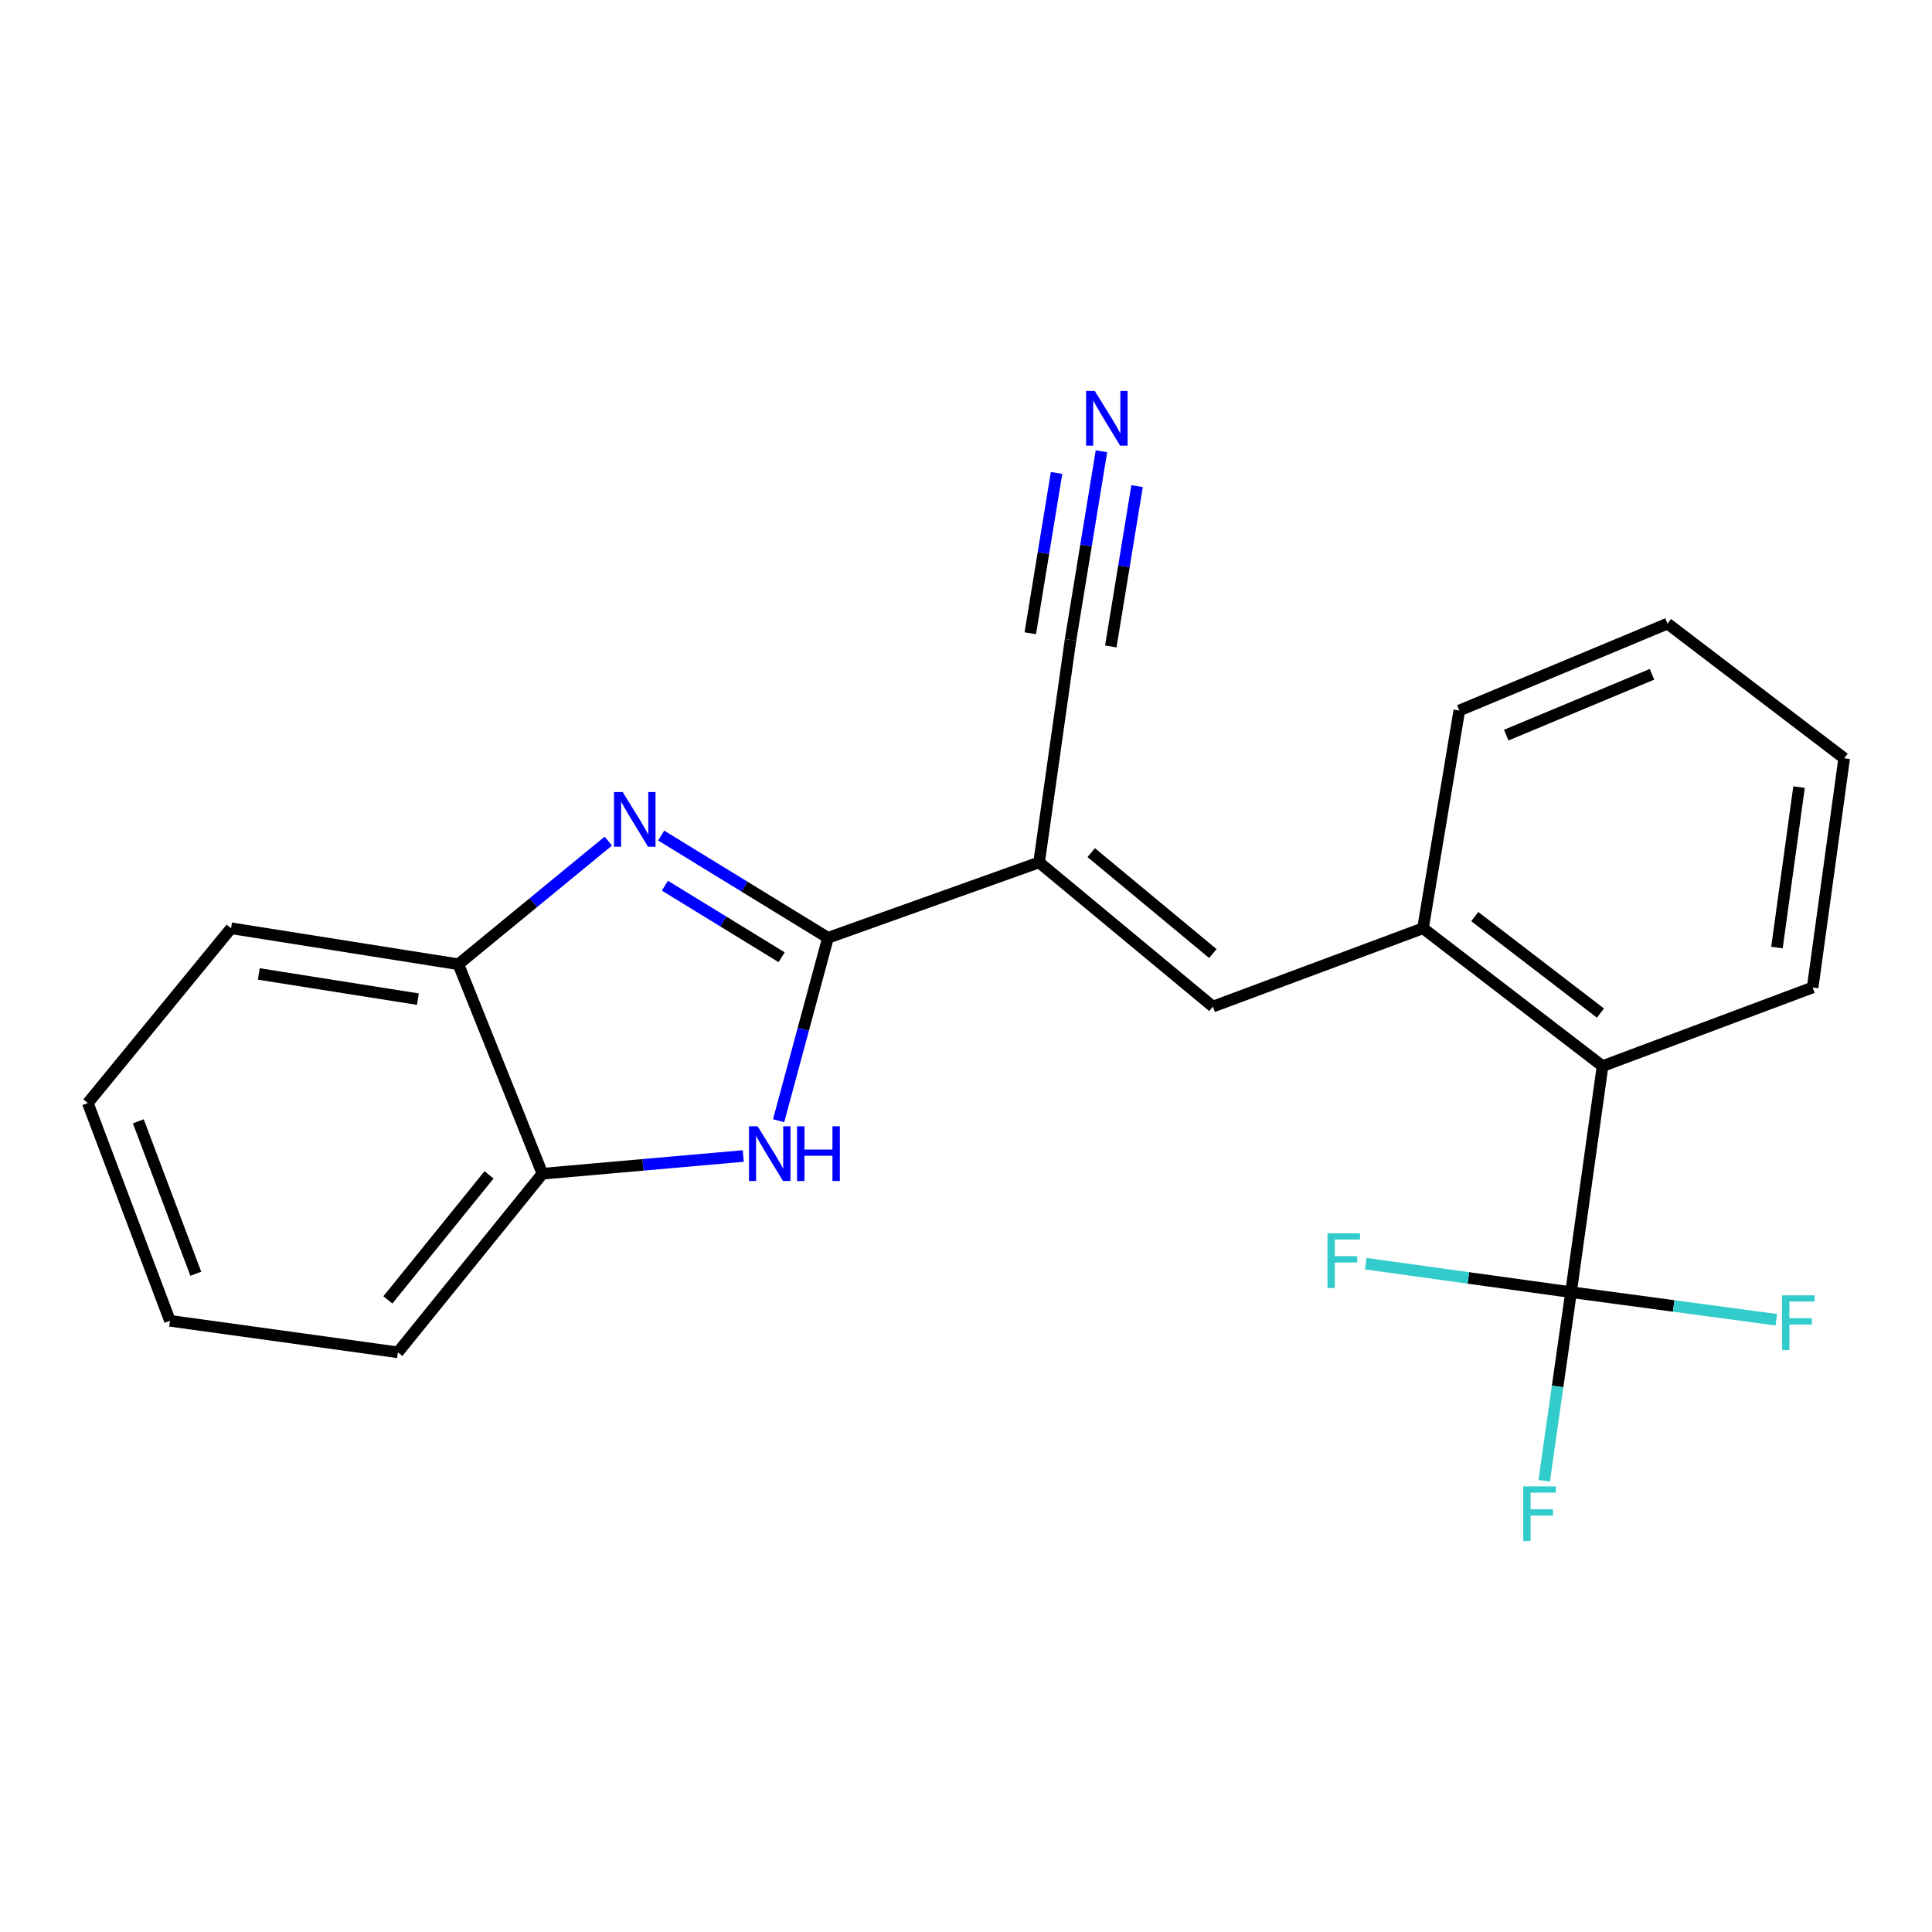 <?xml version='1.0' encoding='iso-8859-1'?>
<svg version='1.1' baseProfile='full'
              xmlns='http://www.w3.org/2000/svg'
                      xmlns:rdkit='http://www.rdkit.org/xml'
                      xmlns:xlink='http://www.w3.org/1999/xlink'
                  xml:space='preserve'
width='1000px' height='1000px' viewBox='0 0 1000 1000'>
<!-- END OF HEADER -->
<rect style='opacity:1.0;fill:#FFFFFF;stroke:none' width='1000' height='1000' x='0' y='0'> </rect>
<path class='bond-0' d='M 428.559,485.407 L 537.832,446.367' style='fill:none;fill-rule:evenodd;stroke:#000000;stroke-width:6px;stroke-linecap:butt;stroke-linejoin:miter;stroke-opacity:1' />
<path class='bond-1' d='M 428.559,485.407 L 385.393,458.95' style='fill:none;fill-rule:evenodd;stroke:#000000;stroke-width:6px;stroke-linecap:butt;stroke-linejoin:miter;stroke-opacity:1' />
<path class='bond-1' d='M 385.393,458.95 L 342.227,432.493' style='fill:none;fill-rule:evenodd;stroke:#0000FF;stroke-width:6px;stroke-linecap:butt;stroke-linejoin:miter;stroke-opacity:1' />
<path class='bond-1' d='M 404.575,495.473 L 374.359,476.953' style='fill:none;fill-rule:evenodd;stroke:#000000;stroke-width:6px;stroke-linecap:butt;stroke-linejoin:miter;stroke-opacity:1' />
<path class='bond-1' d='M 374.359,476.953 L 344.142,458.433' style='fill:none;fill-rule:evenodd;stroke:#0000FF;stroke-width:6px;stroke-linecap:butt;stroke-linejoin:miter;stroke-opacity:1' />
<path class='bond-2' d='M 428.559,485.407 L 415.786,532.742' style='fill:none;fill-rule:evenodd;stroke:#000000;stroke-width:6px;stroke-linecap:butt;stroke-linejoin:miter;stroke-opacity:1' />
<path class='bond-2' d='M 415.786,532.742 L 403.013,580.078' style='fill:none;fill-rule:evenodd;stroke:#0000FF;stroke-width:6px;stroke-linecap:butt;stroke-linejoin:miter;stroke-opacity:1' />
<path class='bond-3' d='M 537.832,446.367 L 627.784,521.01' style='fill:none;fill-rule:evenodd;stroke:#000000;stroke-width:6px;stroke-linecap:butt;stroke-linejoin:miter;stroke-opacity:1' />
<path class='bond-3' d='M 564.809,441.314 L 627.775,493.564' style='fill:none;fill-rule:evenodd;stroke:#000000;stroke-width:6px;stroke-linecap:butt;stroke-linejoin:miter;stroke-opacity:1' />
<path class='bond-6' d='M 537.832,446.367 L 554.114,331.182' style='fill:none;fill-rule:evenodd;stroke:#000000;stroke-width:6px;stroke-linecap:butt;stroke-linejoin:miter;stroke-opacity:1' />
<path class='bond-7' d='M 314.861,435.36 L 276.057,467.228' style='fill:none;fill-rule:evenodd;stroke:#0000FF;stroke-width:6px;stroke-linecap:butt;stroke-linejoin:miter;stroke-opacity:1' />
<path class='bond-7' d='M 276.057,467.228 L 237.253,499.097' style='fill:none;fill-rule:evenodd;stroke:#000000;stroke-width:6px;stroke-linecap:butt;stroke-linejoin:miter;stroke-opacity:1' />
<path class='bond-9' d='M 384.719,598.339 L 332.741,602.926' style='fill:none;fill-rule:evenodd;stroke:#0000FF;stroke-width:6px;stroke-linecap:butt;stroke-linejoin:miter;stroke-opacity:1' />
<path class='bond-9' d='M 332.741,602.926 L 280.763,607.513' style='fill:none;fill-rule:evenodd;stroke:#000000;stroke-width:6px;stroke-linecap:butt;stroke-linejoin:miter;stroke-opacity:1' />
<path class='bond-5' d='M 627.784,521.01 L 736.54,480.468' style='fill:none;fill-rule:evenodd;stroke:#000000;stroke-width:6px;stroke-linecap:butt;stroke-linejoin:miter;stroke-opacity:1' />
<path class='bond-4' d='M 813.166,668.818 L 829.472,551.815' style='fill:none;fill-rule:evenodd;stroke:#000000;stroke-width:6px;stroke-linecap:butt;stroke-linejoin:miter;stroke-opacity:1' />
<path class='bond-11' d='M 813.166,668.818 L 760.036,661.449' style='fill:none;fill-rule:evenodd;stroke:#000000;stroke-width:6px;stroke-linecap:butt;stroke-linejoin:miter;stroke-opacity:1' />
<path class='bond-11' d='M 760.036,661.449 L 706.907,654.08' style='fill:none;fill-rule:evenodd;stroke:#33CCCC;stroke-width:6px;stroke-linecap:butt;stroke-linejoin:miter;stroke-opacity:1' />
<path class='bond-12' d='M 813.166,668.818 L 866.296,675.959' style='fill:none;fill-rule:evenodd;stroke:#000000;stroke-width:6px;stroke-linecap:butt;stroke-linejoin:miter;stroke-opacity:1' />
<path class='bond-12' d='M 866.296,675.959 L 919.426,683.101' style='fill:none;fill-rule:evenodd;stroke:#33CCCC;stroke-width:6px;stroke-linecap:butt;stroke-linejoin:miter;stroke-opacity:1' />
<path class='bond-13' d='M 813.166,668.818 L 806.22,717.63' style='fill:none;fill-rule:evenodd;stroke:#000000;stroke-width:6px;stroke-linecap:butt;stroke-linejoin:miter;stroke-opacity:1' />
<path class='bond-13' d='M 806.22,717.63 L 799.275,766.443' style='fill:none;fill-rule:evenodd;stroke:#33CCCC;stroke-width:6px;stroke-linecap:butt;stroke-linejoin:miter;stroke-opacity:1' />
<path class='bond-8' d='M 736.54,480.468 L 829.472,551.815' style='fill:none;fill-rule:evenodd;stroke:#000000;stroke-width:6px;stroke-linecap:butt;stroke-linejoin:miter;stroke-opacity:1' />
<path class='bond-8' d='M 763.338,474.422 L 828.39,524.364' style='fill:none;fill-rule:evenodd;stroke:#000000;stroke-width:6px;stroke-linecap:butt;stroke-linejoin:miter;stroke-opacity:1' />
<path class='bond-14' d='M 736.54,480.468 L 755.333,367.77' style='fill:none;fill-rule:evenodd;stroke:#000000;stroke-width:6px;stroke-linecap:butt;stroke-linejoin:miter;stroke-opacity:1' />
<path class='bond-10' d='M 554.114,331.182 L 562.112,282.374' style='fill:none;fill-rule:evenodd;stroke:#000000;stroke-width:6px;stroke-linecap:butt;stroke-linejoin:miter;stroke-opacity:1' />
<path class='bond-10' d='M 562.112,282.374 L 570.11,233.567' style='fill:none;fill-rule:evenodd;stroke:#0000FF;stroke-width:6px;stroke-linecap:butt;stroke-linejoin:miter;stroke-opacity:1' />
<path class='bond-10' d='M 574.952,334.597 L 581.75,293.11' style='fill:none;fill-rule:evenodd;stroke:#000000;stroke-width:6px;stroke-linecap:butt;stroke-linejoin:miter;stroke-opacity:1' />
<path class='bond-10' d='M 581.75,293.11 L 588.549,251.624' style='fill:none;fill-rule:evenodd;stroke:#0000FF;stroke-width:6px;stroke-linecap:butt;stroke-linejoin:miter;stroke-opacity:1' />
<path class='bond-10' d='M 533.277,327.767 L 540.075,286.281' style='fill:none;fill-rule:evenodd;stroke:#000000;stroke-width:6px;stroke-linecap:butt;stroke-linejoin:miter;stroke-opacity:1' />
<path class='bond-10' d='M 540.075,286.281 L 546.874,244.794' style='fill:none;fill-rule:evenodd;stroke:#0000FF;stroke-width:6px;stroke-linecap:butt;stroke-linejoin:miter;stroke-opacity:1' />
<path class='bond-16' d='M 237.253,499.097 L 119.605,480.468' style='fill:none;fill-rule:evenodd;stroke:#000000;stroke-width:6px;stroke-linecap:butt;stroke-linejoin:miter;stroke-opacity:1' />
<path class='bond-16' d='M 216.304,517.158 L 133.95,504.118' style='fill:none;fill-rule:evenodd;stroke:#000000;stroke-width:6px;stroke-linecap:butt;stroke-linejoin:miter;stroke-opacity:1' />
<path class='bond-22' d='M 237.253,499.097 L 280.763,607.513' style='fill:none;fill-rule:evenodd;stroke:#000000;stroke-width:6px;stroke-linecap:butt;stroke-linejoin:miter;stroke-opacity:1' />
<path class='bond-15' d='M 829.472,551.815 L 938.228,511.121' style='fill:none;fill-rule:evenodd;stroke:#000000;stroke-width:6px;stroke-linecap:butt;stroke-linejoin:miter;stroke-opacity:1' />
<path class='bond-17' d='M 280.763,607.513 L 205.955,699.963' style='fill:none;fill-rule:evenodd;stroke:#000000;stroke-width:6px;stroke-linecap:butt;stroke-linejoin:miter;stroke-opacity:1' />
<path class='bond-17' d='M 253.127,608.098 L 200.762,672.814' style='fill:none;fill-rule:evenodd;stroke:#000000;stroke-width:6px;stroke-linecap:butt;stroke-linejoin:miter;stroke-opacity:1' />
<path class='bond-18' d='M 755.333,367.77 L 863.104,322.783' style='fill:none;fill-rule:evenodd;stroke:#000000;stroke-width:6px;stroke-linecap:butt;stroke-linejoin:miter;stroke-opacity:1' />
<path class='bond-18' d='M 779.633,380.508 L 855.072,349.017' style='fill:none;fill-rule:evenodd;stroke:#000000;stroke-width:6px;stroke-linecap:butt;stroke-linejoin:miter;stroke-opacity:1' />
<path class='bond-24' d='M 938.228,511.121 L 954.545,392.487' style='fill:none;fill-rule:evenodd;stroke:#000000;stroke-width:6px;stroke-linecap:butt;stroke-linejoin:miter;stroke-opacity:1' />
<path class='bond-24' d='M 919.757,490.449 L 931.179,407.405' style='fill:none;fill-rule:evenodd;stroke:#000000;stroke-width:6px;stroke-linecap:butt;stroke-linejoin:miter;stroke-opacity:1' />
<path class='bond-21' d='M 119.605,480.468 L 45.455,570.936' style='fill:none;fill-rule:evenodd;stroke:#000000;stroke-width:6px;stroke-linecap:butt;stroke-linejoin:miter;stroke-opacity:1' />
<path class='bond-20' d='M 205.955,699.963 L 87.967,683.646' style='fill:none;fill-rule:evenodd;stroke:#000000;stroke-width:6px;stroke-linecap:butt;stroke-linejoin:miter;stroke-opacity:1' />
<path class='bond-19' d='M 863.104,322.783 L 954.545,392.487' style='fill:none;fill-rule:evenodd;stroke:#000000;stroke-width:6px;stroke-linecap:butt;stroke-linejoin:miter;stroke-opacity:1' />
<path class='bond-23' d='M 87.967,683.646 L 45.455,570.936' style='fill:none;fill-rule:evenodd;stroke:#000000;stroke-width:6px;stroke-linecap:butt;stroke-linejoin:miter;stroke-opacity:1' />
<path class='bond-23' d='M 101.347,659.287 L 71.588,580.391' style='fill:none;fill-rule:evenodd;stroke:#000000;stroke-width:6px;stroke-linecap:butt;stroke-linejoin:miter;stroke-opacity:1' />
<path  class='atom-2' d='M 322.294 409.953
L 331.574 424.953
Q 332.494 426.433, 333.974 429.113
Q 335.454 431.793, 335.534 431.953
L 335.534 409.953
L 339.294 409.953
L 339.294 438.273
L 335.414 438.273
L 325.454 421.873
Q 324.294 419.953, 323.054 417.753
Q 321.854 415.553, 321.494 414.873
L 321.494 438.273
L 317.814 438.273
L 317.814 409.953
L 322.294 409.953
' fill='#0000FF'/>
<path  class='atom-3' d='M 392.151 582.971
L 401.431 597.971
Q 402.351 599.451, 403.831 602.131
Q 405.311 604.811, 405.391 604.971
L 405.391 582.971
L 409.151 582.971
L 409.151 611.291
L 405.271 611.291
L 395.311 594.891
Q 394.151 592.971, 392.911 590.771
Q 391.711 588.571, 391.351 587.891
L 391.351 611.291
L 387.671 611.291
L 387.671 582.971
L 392.151 582.971
' fill='#0000FF'/>
<path  class='atom-3' d='M 412.551 582.971
L 416.391 582.971
L 416.391 595.011
L 430.871 595.011
L 430.871 582.971
L 434.711 582.971
L 434.711 611.291
L 430.871 611.291
L 430.871 598.211
L 416.391 598.211
L 416.391 611.291
L 412.551 611.291
L 412.551 582.971
' fill='#0000FF'/>
<path  class='atom-11' d='M 566.647 202.341
L 575.927 217.341
Q 576.847 218.821, 578.327 221.501
Q 579.807 224.181, 579.887 224.341
L 579.887 202.341
L 583.647 202.341
L 583.647 230.661
L 579.767 230.661
L 569.807 214.261
Q 568.647 212.341, 567.407 210.141
Q 566.207 207.941, 565.847 207.261
L 565.847 230.661
L 562.167 230.661
L 562.167 202.341
L 566.647 202.341
' fill='#0000FF'/>
<path  class='atom-12' d='M 687.097 638.341
L 703.937 638.341
L 703.937 641.581
L 690.897 641.581
L 690.897 650.181
L 702.497 650.181
L 702.497 653.461
L 690.897 653.461
L 690.897 666.661
L 687.097 666.661
L 687.097 638.341
' fill='#33CCCC'/>
<path  class='atom-13' d='M 922.394 670.471
L 939.234 670.471
L 939.234 673.711
L 926.194 673.711
L 926.194 682.311
L 937.794 682.311
L 937.794 685.591
L 926.194 685.591
L 926.194 698.791
L 922.394 698.791
L 922.394 670.471
' fill='#33CCCC'/>
<path  class='atom-14' d='M 788.428 769.339
L 805.268 769.339
L 805.268 772.579
L 792.228 772.579
L 792.228 781.179
L 803.828 781.179
L 803.828 784.459
L 792.228 784.459
L 792.228 797.659
L 788.428 797.659
L 788.428 769.339
' fill='#33CCCC'/>
</svg>
